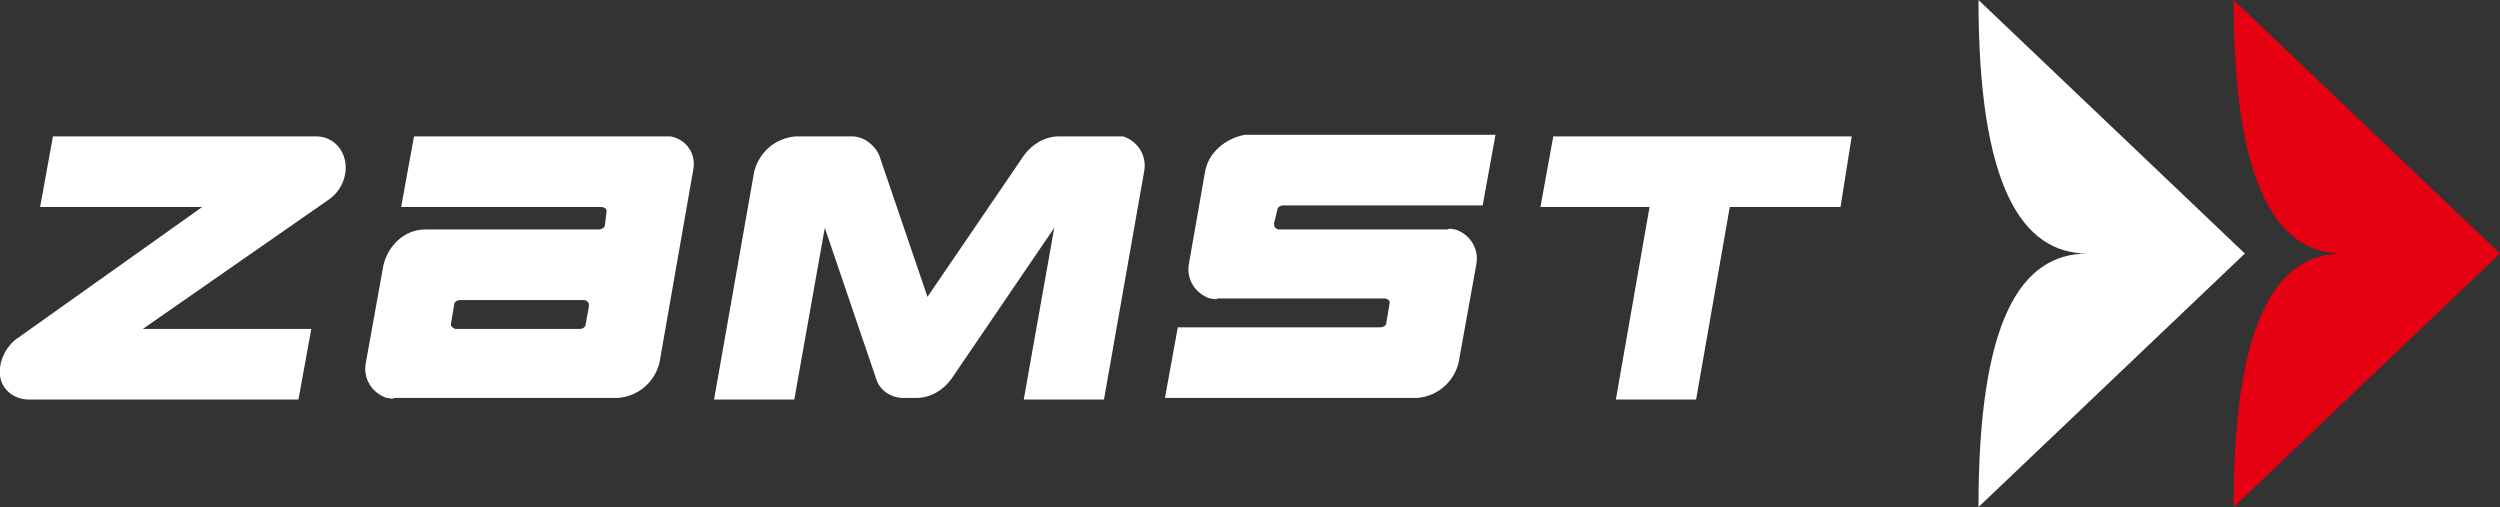 <?xml version="1.0" encoding="utf-8"?>
<!-- Generator: Adobe Illustrator 25.3.1, SVG Export Plug-In . SVG Version: 6.00 Build 0)  -->
<svg version="1.1" id="レイヤー_1" xmlns="http://www.w3.org/2000/svg" xmlns:xlink="http://www.w3.org/1999/xlink" x="0px"
	 y="0px" viewBox="0 0 155.8 31.6" style="enable-background:new 0 0 155.8 31.6;" xml:space="preserve">
<rect x="0" y="0" width="155.8" height="31.6" fill="#333333" stroke="none"/>
<style type="text/css">
	.st0{fill:none;}
	.st1{display:none;fill:none;}
	.st2{display:none;fill:#FFFFFF;}
	.st3{fill:#FFFFFF;}
	.st4{fill:#E50012;}
</style>
<g id="レイヤー_2_1_">
	<g id="コンテンツ">
		<path class="st0" d="M36.5,18.6h-7.7c-0.2,0-0.3,0.1-0.4,0.3l-0.2,1.2c0,0.1,0,0.3,0.2,0.3c0,0,0.1,0,0.1,0h7.7
			c0.2,0,0.3-0.1,0.4-0.3l0.2-1.2C36.8,18.8,36.7,18.7,36.5,18.6C36.5,18.6,36.5,18.6,36.5,18.6z"/>
		<path class="st1" d="M153.8,3.8c0-0.1-0.1-0.3-0.4-0.3h-0.6v0.7h0.6C153.6,4.2,153.8,4.1,153.8,3.8z"/>
		<path class="st1" d="M153.2,6.2c1.1,0,1.9-0.9,1.9-1.9s-0.9-1.9-1.9-1.9c-1.1,0-1.9,0.9-1.9,1.9c0,0,0,0,0,0
			C151.3,5.4,152.2,6.2,153.2,6.2z M152.2,3.1h1.2c0.4,0,0.7,0.2,0.8,0.6c0,0,0,0.1,0,0.1c0,0.3-0.1,0.5-0.4,0.6
			c0.2,0.1,0.3,0.2,0.3,0.6s0,0.4,0.1,0.5v0.1h-0.6c0-0.2-0.1-0.3-0.1-0.5c0-0.3,0-0.5-0.4-0.5h-0.5v1h-0.5L152.2,3.1z"/>
		<path class="st2" d="M153.2,6.6c1.2,0,2.3-1,2.3-2.2c0-1.2-1-2.3-2.2-2.3C152,2,151,3,151,4.3c0,0,0,0,0,0
			C151,5.5,152,6.5,153.2,6.6z M153.2,2.4c1.1,0,1.9,0.9,1.9,1.9c0,1.1-0.9,1.9-1.9,1.9c-1.1,0-1.9-0.9-1.9-1.9
			C151.3,3.2,152.1,2.4,153.2,2.4z"/>
		<path class="st2" d="M152.7,4.6h0.5c0.4,0,0.4,0.1,0.4,0.5c0,0.2,0,0.3,0.1,0.5h0.6V5.5c-0.1,0-0.1-0.1-0.1-0.5s-0.1-0.5-0.3-0.6
			c0.2-0.1,0.4-0.3,0.4-0.6c0-0.4-0.3-0.7-0.7-0.7c0,0-0.1,0-0.1,0h-1.2v2.5h0.5L152.7,4.6z M152.7,3.5h0.6c0.3,0,0.4,0.2,0.4,0.3
			s-0.1,0.3-0.4,0.3h-0.6V3.5z"/>
		<path class="st3" d="M19.7,8.5H3.3l-0.8,4.4h10.1L1.2,21c-0.8,0.5-1.3,1.5-1.2,2.4c0.1,0.9,0.9,1.5,1.8,1.5h16.8l0.8-4.4H8.9
			l11.5-8c0.8-0.5,1.3-1.5,1.1-2.5C21.3,9.1,20.6,8.5,19.7,8.5z"/>
		<polygon class="st3" points="96,12.9 102.8,12.9 100.7,24.9 105.7,24.9 107.8,12.9 114.7,12.9 115.4,8.5 96.8,8.5 		"/>
		<path class="st3" d="M75.1,10.7l-1,5.7c-0.2,1,0.4,1.9,1.3,2.2c0.2,0,0.3,0.1,0.5,0h10.4c0.1,0,0.3,0.1,0.3,0.2c0,0,0,0.1,0,0.1
			l-0.2,1.2c0,0.2-0.2,0.3-0.4,0.3H73.4l-0.8,4.4h15.7c1.3-0.1,2.3-1,2.6-2.2l1.1-6.1c0.2-1-0.4-1.9-1.3-2.2c-0.2,0-0.3-0.1-0.5,0
			H79.7c-0.1,0-0.3-0.1-0.3-0.3c0,0,0,0,0-0.1l0.2-0.8c0-0.2,0.2-0.3,0.4-0.3h12.4l0.8-4.4H77.6C76.4,8.6,75.3,9.5,75.1,10.7z"/>
		<path class="st3" d="M41.4,8.5H25.8L25,12.9h12.5c0.1,0,0.3,0.1,0.3,0.2c0,0,0,0,0,0.1l-0.1,0.8c0,0.2-0.2,0.3-0.4,0.3H26.5
			c-1.3,0-2.3,1-2.6,2.2l-1.1,6.1c-0.2,1,0.4,1.9,1.3,2.2c0.2,0,0.3,0.1,0.5,0h13.9c1.3-0.1,2.3-1,2.6-2.2l2.1-12
			c0.2-1-0.4-1.9-1.4-2.1C41.7,8.5,41.5,8.5,41.4,8.5z M36.5,20.2c0,0.2-0.2,0.3-0.4,0.3h-7.7c-0.1,0-0.2-0.1-0.3-0.2
			c0,0,0-0.1,0-0.1l0.2-1.2c0-0.2,0.2-0.3,0.4-0.3h7.7c0.1,0,0.3,0.1,0.3,0.3c0,0,0,0,0,0.1L36.5,20.2z"/>
		<path class="st3" d="M69.4,8.5H66c-0.9,0-1.7,0.5-2.2,1.2l-6,8.8l-3-8.8c-0.3-0.7-1-1.2-1.7-1.2h-3.5c-1.3,0.1-2.3,1-2.6,2.2
			l-2.5,14.2h5l1.9-10.7l3.2,9.4c0.2,0.7,0.9,1.2,1.7,1.2h0.8c0.9,0,1.7-0.5,2.2-1.2l6.4-9.4l-1.9,10.7h5l2.5-14.2
			c0.2-1-0.4-1.9-1.3-2.2C69.8,8.5,69.6,8.5,69.4,8.5z"/>
		<path class="st3" d="M123.3,31.6l16.6-15.8L123.3,0c0,11.6,2.7,15.8,6.8,15.8C125.9,15.8,123.3,20,123.3,31.6z"/>
		<path class="st4" d="M146,15.8c-4.1,0-6.8,4.1-6.8,15.8l16.6-15.8L139.2,0C139.2,11.6,141.9,15.8,146,15.8z"/>
	</g>
</g>
</svg>
